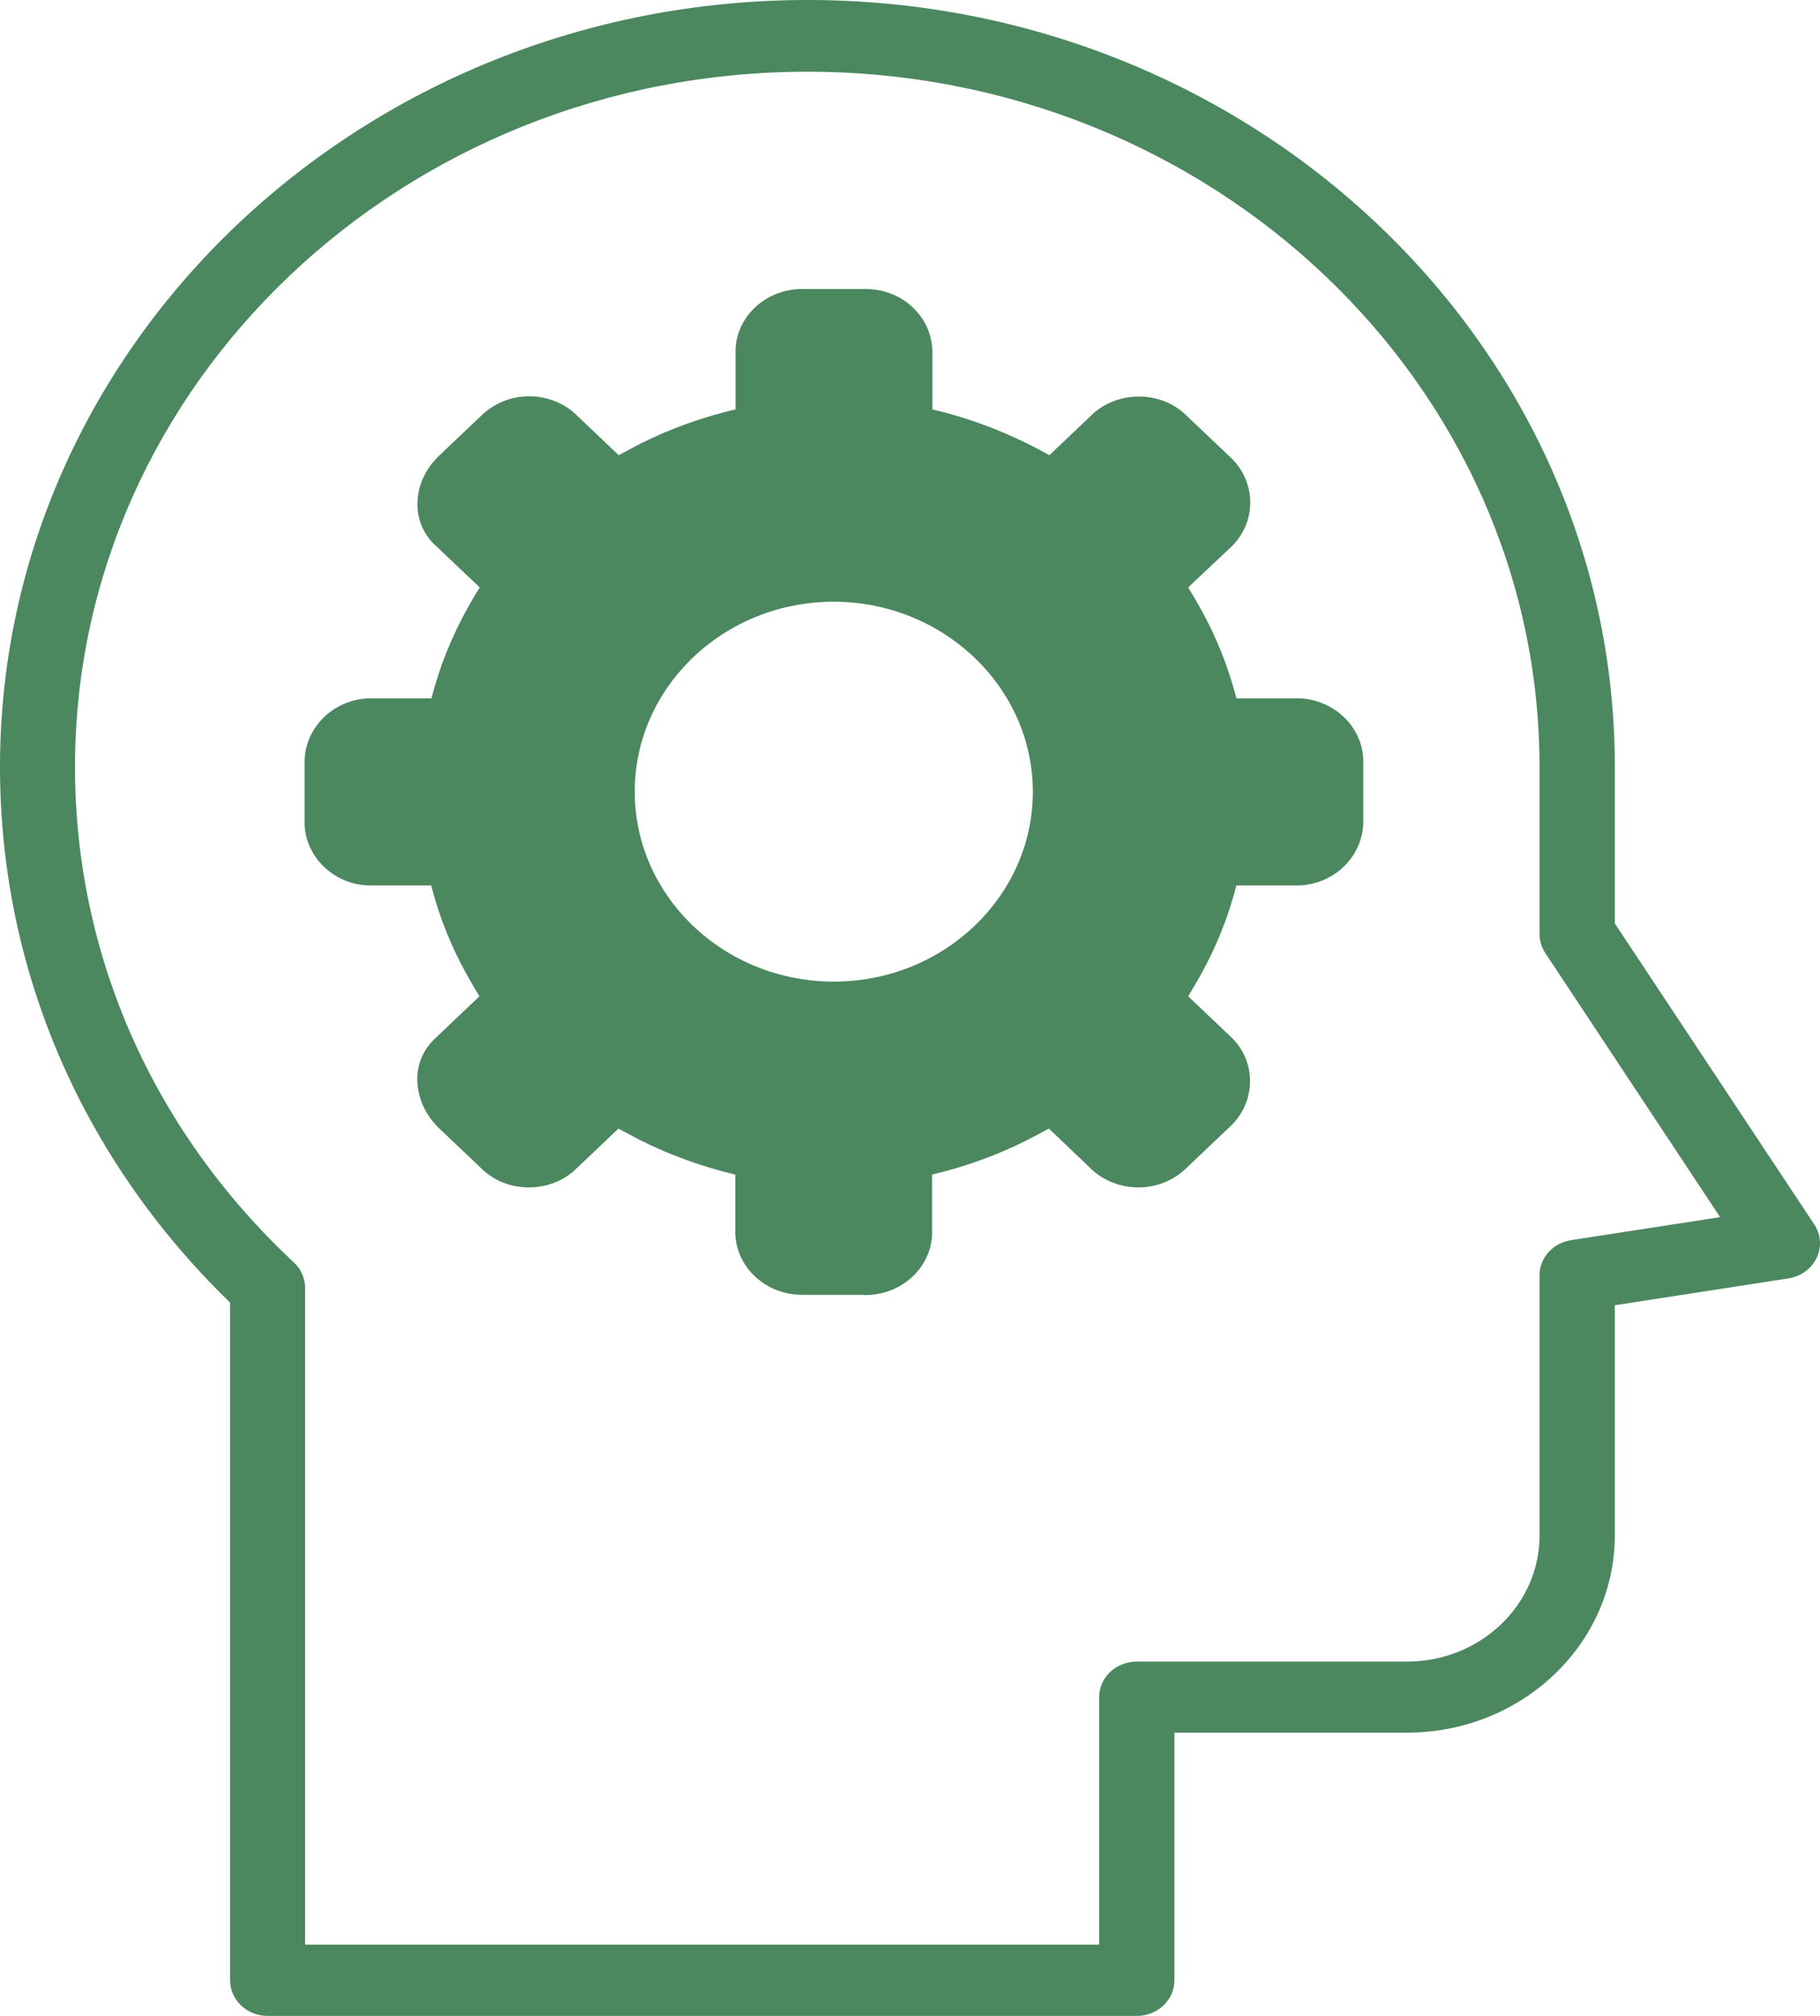 <svg xmlns="http://www.w3.org/2000/svg" fill="none" viewBox="0 0 28 31" height="31" width="28">
<path fill="#4B875F" d="M13.278 19.911H12.385H12.339C11.785 19.911 11.335 19.498 11.312 18.976V18.063L11.127 18.016C10.623 17.881 10.134 17.691 9.684 17.446L9.515 17.355L8.826 18.009C8.642 18.169 8.395 18.26 8.138 18.26C7.849 18.26 7.583 18.151 7.387 17.95L6.756 17.351C6.56 17.165 6.441 16.92 6.422 16.657C6.402 16.402 6.498 16.154 6.687 15.975L7.376 15.321L7.28 15.16C7.022 14.726 6.818 14.266 6.683 13.795L6.633 13.616H5.66C5.106 13.594 4.663 13.138 4.686 12.604V11.757C4.667 11.213 5.11 10.761 5.671 10.739H6.637L6.687 10.56C6.822 10.089 7.026 9.629 7.283 9.194L7.38 9.033L6.691 8.38C6.518 8.219 6.422 7.993 6.422 7.755C6.422 7.474 6.545 7.208 6.756 7.007L7.383 6.412C7.587 6.207 7.853 6.094 8.141 6.094C8.399 6.094 8.649 6.185 8.838 6.353L9.519 7L9.688 6.908C10.142 6.664 10.627 6.474 11.131 6.342L11.316 6.295V5.371C11.339 4.856 11.789 4.444 12.343 4.444H12.377H13.27H13.316C13.87 4.444 14.32 4.853 14.344 5.378V6.295L14.532 6.342C15.028 6.474 15.513 6.664 15.975 6.908L16.144 7L16.833 6.346C17.018 6.189 17.264 6.098 17.522 6.098C17.81 6.098 18.076 6.207 18.272 6.408L18.903 7.007C19.322 7.376 19.345 7.993 18.965 8.387L18.28 9.033L18.376 9.194C18.637 9.632 18.837 10.092 18.972 10.56L19.022 10.739H19.988C20.553 10.761 20.996 11.217 20.973 11.75V12.597C20.992 13.141 20.55 13.594 19.988 13.616H19.022L18.972 13.795C18.837 14.266 18.634 14.726 18.376 15.16L18.28 15.321L18.968 15.975C19.342 16.362 19.315 16.979 18.903 17.344L18.272 17.943C18.072 18.147 17.799 18.26 17.514 18.26C17.256 18.26 17.01 18.169 16.818 18.005L16.137 17.355L15.967 17.446C15.521 17.687 15.036 17.881 14.524 18.016L14.34 18.063V18.987C14.317 19.502 13.867 19.915 13.312 19.915H13.278V19.911ZM15.89 12.177C15.89 10.567 14.513 9.256 12.828 9.253C11.139 9.253 9.765 10.563 9.765 12.174C9.765 13.784 11.139 15.095 12.828 15.095C14.517 15.095 15.89 13.784 15.89 12.174V12.177ZM18.068 30.449V26.644H21.65C23.408 26.644 24.843 25.286 24.843 23.613V20.072L27.514 19.659C27.706 19.63 27.868 19.509 27.948 19.345C28.029 19.177 28.014 18.983 27.91 18.826L24.843 14.2V12.141C24.843 12.101 24.843 12.057 24.843 12.017V11.969V11.903C24.843 11.863 24.843 11.827 24.843 11.787C24.843 5.287 19.272 0 12.424 0C5.575 0 0 5.294 0 11.794C0 14.898 1.254 17.815 3.54 20.031V30.452C3.54 30.755 3.798 31 4.117 31H17.491C17.81 31 18.068 30.755 18.068 30.452V30.449ZM4.694 19.805C4.694 19.659 4.632 19.517 4.521 19.414C2.351 17.388 1.154 14.682 1.154 11.794C1.154 5.901 6.206 1.103 12.42 1.103C18.634 1.103 23.685 5.897 23.685 11.794V14.364C23.685 14.467 23.716 14.569 23.774 14.656L26.463 18.717L24.17 19.071C23.889 19.115 23.685 19.345 23.685 19.611V23.617C23.685 24.683 22.77 25.552 21.646 25.552H17.487C17.168 25.552 16.91 25.797 16.91 26.1V29.905H4.694V19.805Z"></path>
</svg>
